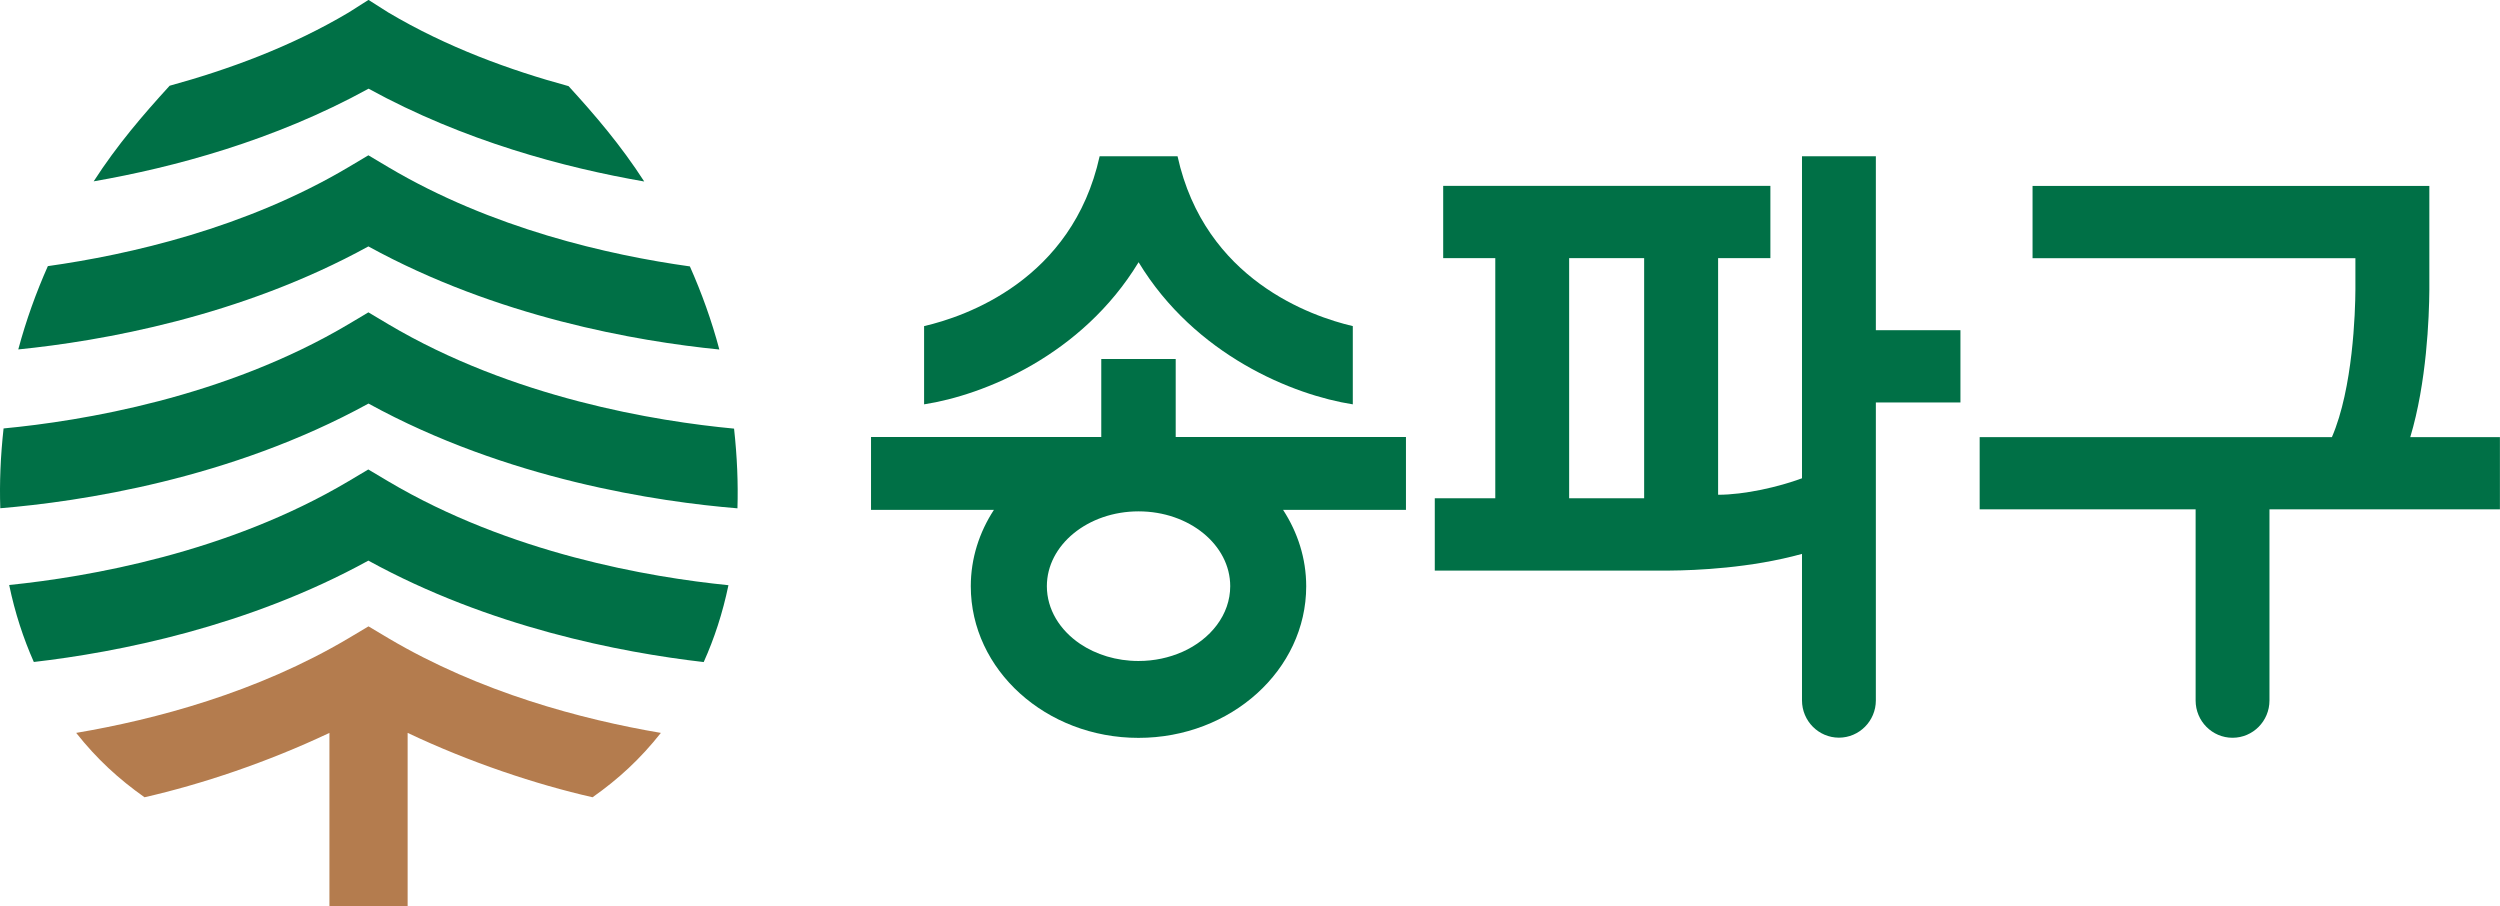 <svg width="149" height="54" viewBox="0 0 149 54" fill="none" xmlns="http://www.w3.org/2000/svg">
<g id="_Layer_" clip-path="url(#clip0_5670_1772)">
<path id="Vector" d="M111.801 9.314H107.399V28.506C106.005 29.023 103.977 29.488 102.399 29.488V15.384H105.515V11.076H86.014V15.384H89.119V29.698H85.513V34.006H99.518C101.068 33.994 104.34 33.861 107.399 33.012V41.744C107.399 42.971 108.39 43.965 109.6 43.965C110.81 43.965 111.801 42.971 111.801 41.744V23.988H116.842V19.68H111.801V9.314ZM97.991 29.698H93.521V15.384H97.991V29.698Z" fill="#007046"/>
<path id="Vector_2" d="M143.654 26.046C144.628 22.802 144.778 18.93 144.789 17.273V11.081H121.14V15.389H140.382V17.262C140.376 18.581 140.238 23.145 138.982 26.052H117.988V30.355H130.859V41.744C130.859 41.744 130.859 41.744 130.859 41.75C130.859 42.977 131.844 43.971 133.059 43.971C134.275 43.971 135.26 42.977 135.26 41.75C135.26 41.75 135.26 41.75 135.26 41.744V30.355H148.995V26.052H143.648L143.654 26.046Z" fill="#007046"/>
<path id="Vector_3" d="M70.078 21.395H65.636V26.046H51.913V30.39H59.236C58.365 31.727 57.859 33.279 57.859 34.942C57.859 39.924 62.341 43.977 67.854 43.977C73.368 43.977 77.85 39.924 77.85 34.942C77.85 33.279 77.343 31.733 76.473 30.39H83.795V26.046H70.072V21.395H70.078ZM70.458 38.855C69.686 39.198 68.799 39.395 67.854 39.395C66.535 39.395 65.325 39.011 64.38 38.378C63.165 37.558 62.393 36.32 62.393 34.936C62.393 32.477 64.841 30.477 67.86 30.477C70.879 30.477 73.321 32.477 73.321 34.936C73.321 36.628 72.163 38.099 70.464 38.855" fill="#007046"/>
<path id="Vector_4" d="M67.86 15.628C71.23 21.186 77.084 23.547 80.627 24.099V19.436C78.167 18.86 71.806 16.68 70.182 9.314H65.538C63.908 16.698 57.519 18.872 55.076 19.436V24.099C58.619 23.552 64.484 21.192 67.86 15.628Z" fill="#007046"/>
<path id="Vector_5" d="M38.398 10.82C37.004 8.657 35.46 6.855 33.887 5.134C30.408 4.186 26.651 2.826 23.143 0.744L21.962 -0.006L20.781 0.744C17.307 2.808 13.574 4.157 10.111 5.11C8.533 6.837 6.977 8.645 5.583 10.808C10.319 9.983 16.322 8.389 21.968 5.285C27.637 8.401 33.669 10 38.41 10.82" fill="#007046"/>
<path id="Vector_6" d="M42.874 20.837C42.413 19.099 41.814 17.448 41.117 15.878C36.289 15.204 29.318 13.628 23.137 9.959L21.956 9.256L20.775 9.959C14.633 13.605 7.691 15.18 2.852 15.861C2.155 17.43 1.556 19.087 1.089 20.826C6.003 20.331 14.305 18.89 21.956 14.686C29.63 18.901 37.966 20.343 42.874 20.831" fill="#007046"/>
<path id="Vector_7" d="M43.75 25.546C39.124 25.11 30.563 23.727 23.137 19.32L21.956 18.616L20.775 19.32C13.4 23.698 4.863 25.093 0.213 25.535C0.029 27.209 -0.034 28.791 0.017 30.291C4.719 29.901 13.723 28.576 21.962 24.052C30.229 28.593 39.268 29.913 43.952 30.296C43.998 28.802 43.934 27.221 43.75 25.546Z" fill="#007046"/>
<path id="Vector_8" d="M21.955 27.977L20.774 28.68C13.573 32.954 5.259 34.384 0.547 34.866C0.893 36.529 1.394 38.052 2.016 39.454C6.999 38.878 14.771 37.361 21.955 33.413C29.162 37.372 36.957 38.884 41.941 39.459C42.569 38.064 43.07 36.541 43.415 34.878C38.72 34.407 30.39 32.988 23.136 28.686L21.955 27.983V27.977Z" fill="#007046"/>
<path id="Vector_9" d="M39.383 43.68C34.705 42.884 28.616 41.279 23.143 38.035L21.962 37.331L20.781 38.035C15.308 41.285 9.212 42.889 4.54 43.68C5.773 45.238 7.069 46.424 8.613 47.517C12.001 46.744 15.912 45.442 19.634 43.68V54H24.295V43.68C28.017 45.442 31.928 46.744 35.316 47.517C36.86 46.43 38.151 45.244 39.389 43.68" fill="#B47C4E"/>
</g>
<defs>
<clipPath id="clip0_5670_1772">
<rect width="149" height="54" fill="white"/>
</clipPath>
</defs>
</svg>
